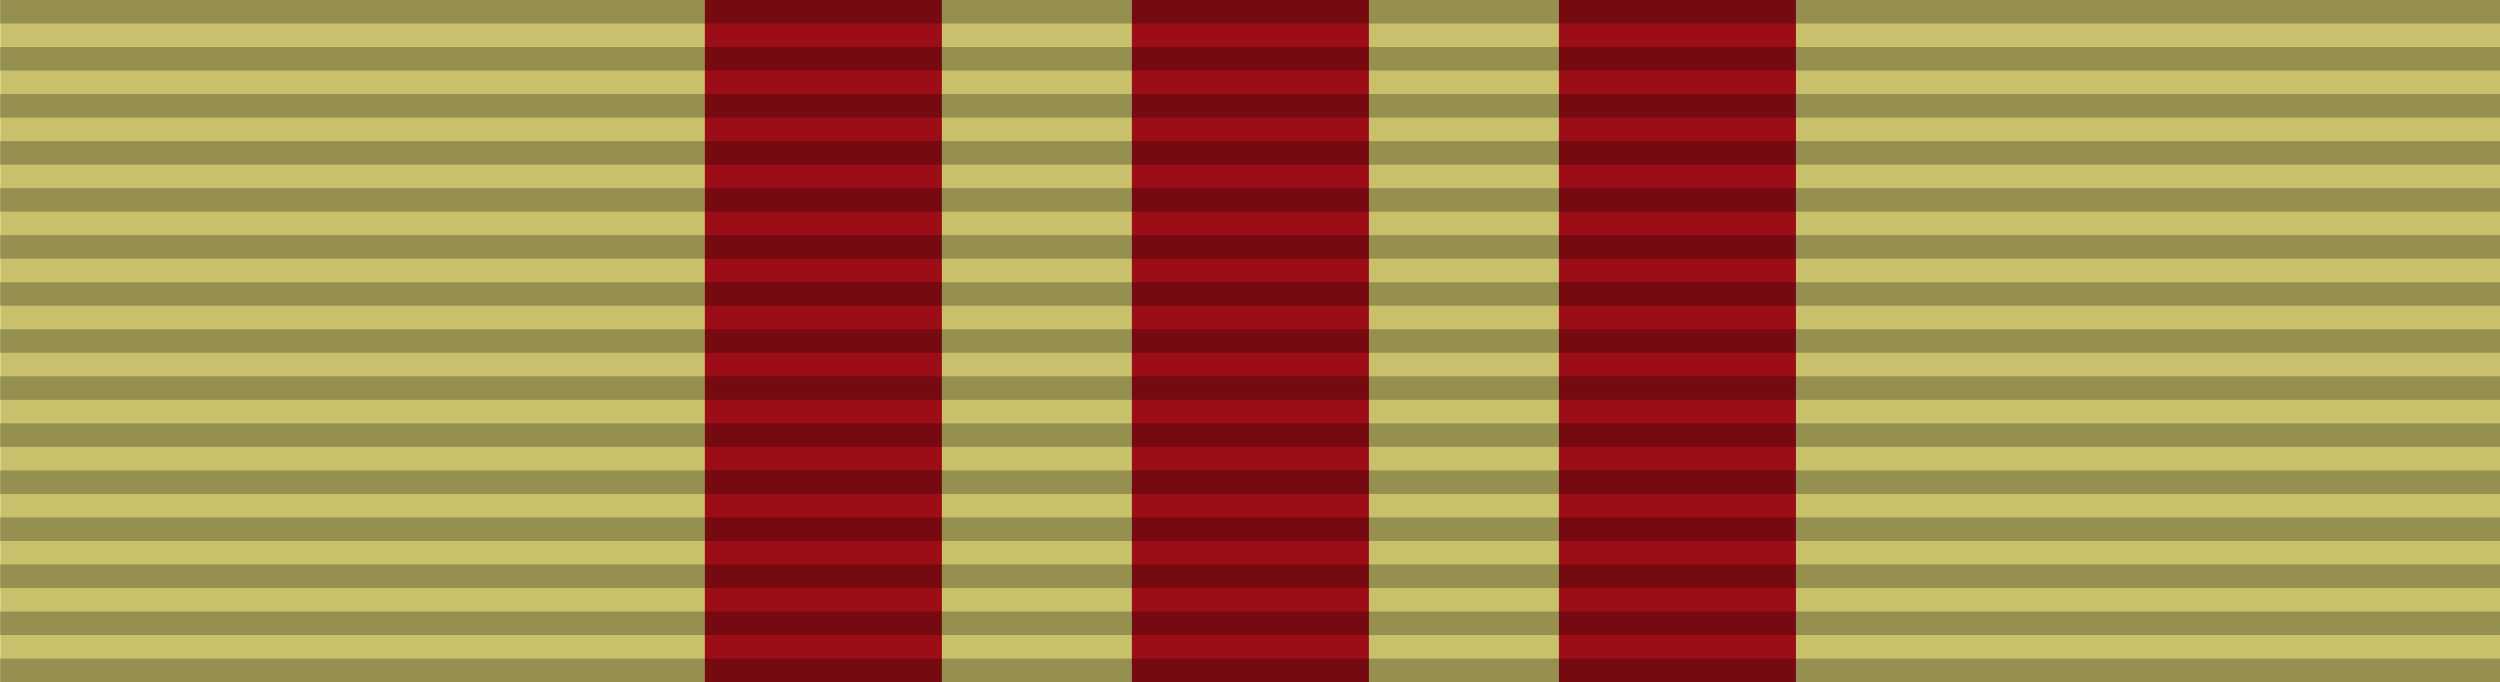 <?xml version="1.0" encoding="UTF-8" standalone="no"?>
<!-- Creator: CorelDRAW X8 -->

<svg
   xmlns:dc="http://purl.org/dc/elements/1.1/"
   xmlns:cc="http://creativecommons.org/ns#"
   xmlns:rdf="http://www.w3.org/1999/02/22-rdf-syntax-ns#"
   xmlns:svg="http://www.w3.org/2000/svg"
   xmlns="http://www.w3.org/2000/svg"
   xmlns:sodipodi="http://sodipodi.sourceforge.net/DTD/sodipodi-0.dtd"
   xmlns:inkscape="http://www.inkscape.org/namespaces/inkscape"
   xml:space="preserve"
   width="1024"
   height="279.379"
   version="1.1"
   style="fill-rule:evenodd"
   viewBox="0 0 28899.555 7886.999"
   id="svg2"
   inkscape:version="0.48.4 r9939"
   sodipodi:docname="3年章.svg"><sodipodi:namedview
   pagecolor="#ffffff"
   bordercolor="#666666"
   borderopacity="1"
   objecttolerance="10"
   gridtolerance="10"
   guidetolerance="10"
   inkscape:pageopacity="0"
   inkscape:pageshadow="2"
   inkscape:window-width="1920"
   inkscape:window-height="1096"
   id="namedview16"
   showgrid="false"
   fit-margin-top="0"
   fit-margin-left="0"
   fit-margin-right="0"
   fit-margin-bottom="0"
   inkscape:zoom="0.85796104"
   inkscape:cx="498.36958"
   inkscape:cy="-202.229"
   inkscape:window-x="-8"
   inkscape:window-y="-8"
   inkscape:window-maximized="1"
   inkscape:current-layer="svg2" />
 <defs
   id="defs4">
  <style
   type="text/css"
   id="style6">
   
    .fil1 {fill:#9D0D17}
    .fil2 {fill:#9D0D17}
    .fil0 {fill:#C8C06B}
   
  </style>
 </defs>
 <g
   id="图层_x0020_1"
   transform="matrix(5.782,0,0,5.757,-0.73,0)">
  <polygon
   class="fil0"
   points="5000,1370 0,1370 0,0 5000,0 "
   id="polygon10"
   style="fill:#c8c06b" />
  <path
   class="fil1"
   d="m 1409,0 2182,0 0,1370 -2182,0 0,-1370 z m 474,0 1234,0 0,1370 -1234,0 0,-1370 z"
   id="path12"
   inkscape:connector-curvature="0"
   style="fill:#9d0d17" />
  <rect
   class="fil2"
   x="2263"
   width="474"
   height="1370"
   id="rect14"
   y="0"
   style="fill:#9d0d17" />
 </g>
<g
   style="fill-rule:evenodd"
   id="layer3"
   transform="matrix(272.717,0,0,271.965,-4.221,-271.993)"><path
     d="m 0,29 106,0 0,1 -106,0 0,-1 z"
     style="opacity:0.25;fill:#000000;fill-opacity:1;fill-rule:evenodd;stroke:none"
     id="path3508"
     inkscape:connector-curvature="0" /><path
     d="m 0,27 106,0 0,1 -106,0 0,-1 z"
     style="opacity:0.25;fill:#000000;fill-opacity:1;fill-rule:evenodd;stroke:none"
     id="path3510"
     inkscape:connector-curvature="0" /><path
     d="m 0,25 106,0 0,1 -106,0 0,-1 z"
     style="opacity:0.25;fill:#000000;fill-opacity:1;fill-rule:evenodd;stroke:none"
     id="path3512"
     inkscape:connector-curvature="0" /><path
     d="m 0,23 106,0 0,1 -106,0 0,-1 z"
     style="opacity:0.25;fill:#000000;fill-opacity:1;fill-rule:evenodd;stroke:none"
     id="path3514"
     inkscape:connector-curvature="0" /><path
     d="m 0,21 106,0 0,1 -106,0 0,-1 z"
     style="opacity:0.25;fill:#000000;fill-opacity:1;fill-rule:evenodd;stroke:none"
     id="path3516"
     inkscape:connector-curvature="0" /><path
     d="m 0,19 106,0 0,1 -106,0 0,-1 z"
     style="opacity:0.25;fill:#000000;fill-opacity:1;fill-rule:evenodd;stroke:none"
     id="path3518"
     inkscape:connector-curvature="0" /><path
     d="m 0,17 106,0 0,1 -106,0 0,-1 z"
     style="opacity:0.25;fill:#000000;fill-opacity:1;fill-rule:evenodd;stroke:none"
     id="path3520"
     inkscape:connector-curvature="0" /><path
     d="m 0,15 106,0 0,1 -106,0 0,-1 z"
     style="opacity:0.25;fill:#000000;fill-opacity:1;fill-rule:evenodd;stroke:none"
     id="path3522"
     inkscape:connector-curvature="0" /><path
     d="m 0,13 106,0 0,1 -106,0 0,-1 z"
     style="opacity:0.25;fill:#000000;fill-opacity:1;fill-rule:evenodd;stroke:none"
     id="path3524"
     inkscape:connector-curvature="0" /><path
     d="m 0,11 106,0 0,1 -106,0 0,-1 z"
     style="opacity:0.25;fill:#000000;fill-opacity:1;fill-rule:evenodd;stroke:none"
     id="path3526"
     inkscape:connector-curvature="0" /><path
     d="m 0,9 106,0 0,1 -106,0 0,-1 z"
     style="opacity:0.25;fill:#000000;fill-opacity:1;fill-rule:evenodd;stroke:none"
     id="path3528"
     inkscape:connector-curvature="0" /><path
     d="m 0,7 106,0 0,1 -106,0 0,-1 z"
     style="opacity:0.25;fill:#000000;fill-opacity:1;fill-rule:evenodd;stroke:none"
     id="path3530"
     inkscape:connector-curvature="0" /><path
     d="m 0,5 106,0 0,1 -106,0 0,-1 z"
     style="opacity:0.25;fill:#000000;fill-opacity:1;fill-rule:evenodd;stroke:none"
     id="path3532"
     inkscape:connector-curvature="0" /><path
     d="m 0,3 106,0 0,1 -106,0 0,-1 z"
     style="opacity:0.25;fill:#000000;fill-opacity:1;fill-rule:evenodd;stroke:none"
     id="path3534"
     inkscape:connector-curvature="0" /><path
     d="m 0,1 106,0 0,1 -106,0 0,-1 z"
     style="opacity:0.25;fill:#000000;fill-opacity:1;fill-rule:evenodd;stroke:none"
     id="path3536"
     inkscape:connector-curvature="0" /></g></svg>